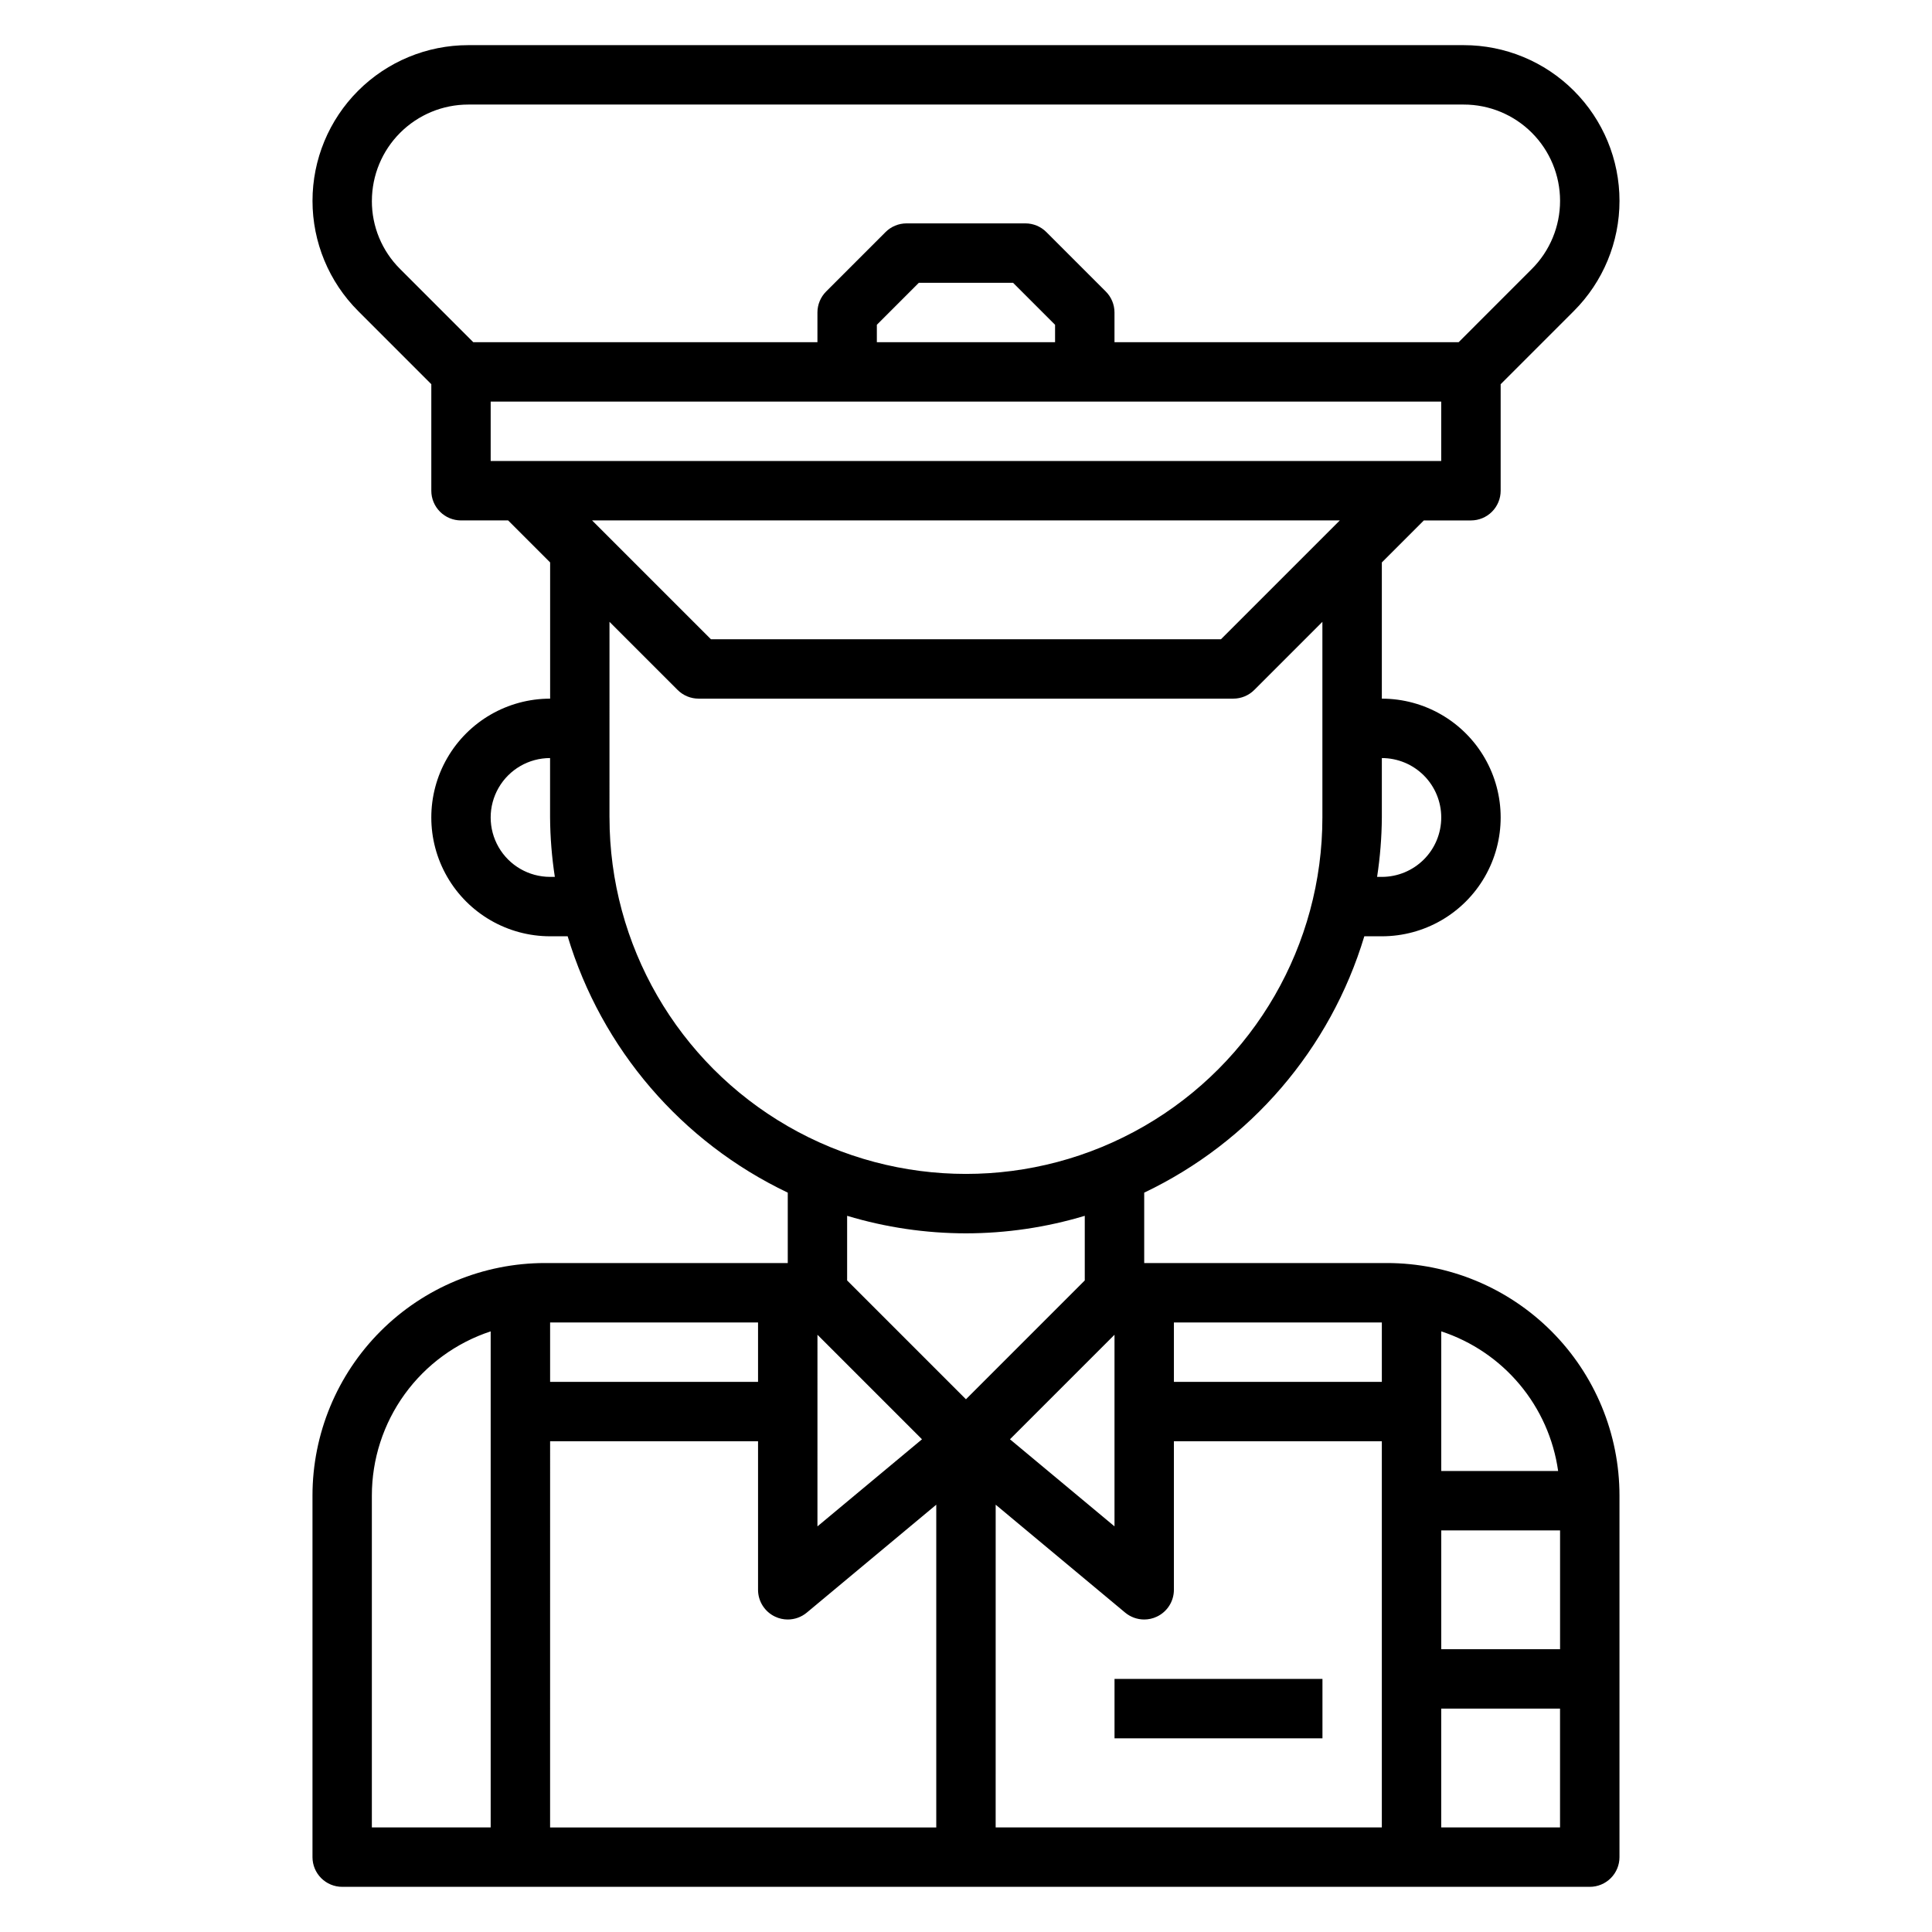 <?xml version="1.0" encoding="UTF-8"?>
<!-- Uploaded to: ICON Repo, www.iconrepo.com, Generator: ICON Repo Mixer Tools -->
<svg fill="#000000" width="800px" height="800px" version="1.1" viewBox="144 144 512 512" xmlns="http://www.w3.org/2000/svg">
 <g>
  <path d="m511.55 478.72h-64.324v-18.656c28.152-13.41 49.332-38.082 58.332-67.938h4.644c11.25 0 21.645-6 27.27-15.742 5.625-9.742 5.625-21.746 0-31.488-5.625-9.742-16.02-15.746-27.27-15.746v-36.098l11.129-11.133h12.488c2.086 0 4.09-0.828 5.566-2.305 1.477-1.477 2.305-3.481 2.305-5.566v-28.23l19.395-19.395c7.746-7.738 12.098-18.238 12.098-29.184 0.004-10.949-4.348-21.449-12.09-29.188-7.738-7.742-18.238-12.09-29.188-12.086h-263.82c-10.945 0-21.441 4.348-29.18 12.086-7.742 7.738-12.09 18.234-12.09 29.18 0 10.945 4.348 21.441 12.09 29.184l19.395 19.402v28.23c0 2.086 0.832 4.09 2.309 5.566 1.477 1.477 3.477 2.305 5.566 2.305h12.484l11.129 11.133v36.098c-11.25 0-21.645 6.004-27.27 15.746-5.625 9.742-5.625 21.746 0 31.488 5.625 9.742 16.02 15.742 27.27 15.742h4.644c9 29.855 30.184 54.527 58.332 67.938v18.656h-64.32c-16.344 0-32.02 6.492-43.578 18.047-11.559 11.559-18.051 27.23-18.055 43.574v95.82c0 2.086 0.832 4.09 2.309 5.566 1.477 1.477 3.477 2.305 5.566 2.305h330.62c2.086 0 4.09-0.828 5.566-2.305 1.477-1.477 2.305-3.481 2.305-5.566v-95.82c-0.004-16.344-6.496-32.016-18.055-43.574-11.559-11.555-27.23-18.047-43.574-18.047zm45.375 55.105h-30.98v-37c8.105 2.66 15.301 7.535 20.777 14.074 5.473 6.539 9.008 14.48 10.199 22.926zm-46.723-23.617h-55.105v-15.746h55.105zm-70.848-12.484v50.781l-27.703-23.082zm-78.719 0 27.703 27.703-27.707 23.078zm-15.746 12.484h-55.105v-15.746h55.105zm-55.105 15.742h55.105v39.363c0 3.051 1.77 5.828 4.535 7.121 1.043 0.496 2.184 0.75 3.336 0.75 1.84 0 3.625-0.645 5.039-1.82l34.32-28.605v85.531h-102.34zm118.08 16.809 34.32 28.605c1.418 1.176 3.199 1.82 5.039 1.82 1.156 0 2.293-0.254 3.34-0.75 2.762-1.293 4.531-4.07 4.531-7.121v-39.363h55.105v102.34h-102.34zm118.08 6.809h31.488v31.488h-31.488zm0-188.93c0 4.176-1.656 8.184-4.609 11.133-2.953 2.953-6.957 4.613-11.133 4.613h-1.258c0.797-5.211 1.219-10.473 1.258-15.746v-15.742c4.176 0 8.18 1.66 11.133 4.609 2.953 2.953 4.609 6.957 4.609 11.133zm-283.39-163.41c0.008-6.766 2.699-13.254 7.488-18.039 4.785-4.785 11.273-7.477 18.039-7.481h263.82c6.769-0.004 13.266 2.684 18.051 7.473 4.789 4.785 7.481 11.277 7.481 18.047 0 6.773-2.691 13.266-7.481 18.051l-19.398 19.406h-91.203v-7.875c0-2.086-0.832-4.09-2.309-5.562l-15.742-15.742v-0.004c-1.477-1.477-3.477-2.305-5.566-2.305h-31.488c-2.086 0-4.09 0.828-5.566 2.305l-15.742 15.742v0.004c-1.477 1.473-2.305 3.477-2.309 5.562v7.871l-91.203 0.004-19.406-19.414c-4.801-4.773-7.492-11.27-7.469-18.043zm181.05 37.457h-47.23v-4.613l11.129-11.133h24.969l11.133 11.133zm-149.57 15.742h251.9v15.742l-251.9 0.004zm225.03 31.488-31.488 31.488h-135.18l-31.488-31.488zm-209.29 94.465c-5.625 0-10.82-3-13.633-7.871-2.812-4.871-2.812-10.875 0-15.746s8.008-7.871 13.633-7.871v15.742c0.039 5.273 0.461 10.535 1.262 15.746zm15.742-15.742 0.004-51.848 18.051 18.051c1.477 1.477 3.477 2.305 5.562 2.305h141.7c2.086 0 4.09-0.828 5.566-2.305l18.047-18.051v51.844c0 33.75-18.004 64.938-47.23 81.809-29.227 16.875-65.238 16.875-94.465 0-29.227-16.871-47.23-48.059-47.23-81.809zm94.469 110.21c10.664-0.008 21.273-1.574 31.488-4.644v17.129l-31.488 31.488-31.488-31.488v-17.129c10.211 3.07 20.82 4.637 31.488 4.644zm-157.44 69.492c0-9.645 3.043-19.043 8.695-26.855 5.656-7.816 13.629-13.645 22.793-16.66v131.46h-31.488zm283.39 87.949v-31.488h31.488v31.488z"/>
  <path d="m439.36 588.93h55.105v15.742h-55.105z"/>
 </g>
</svg>